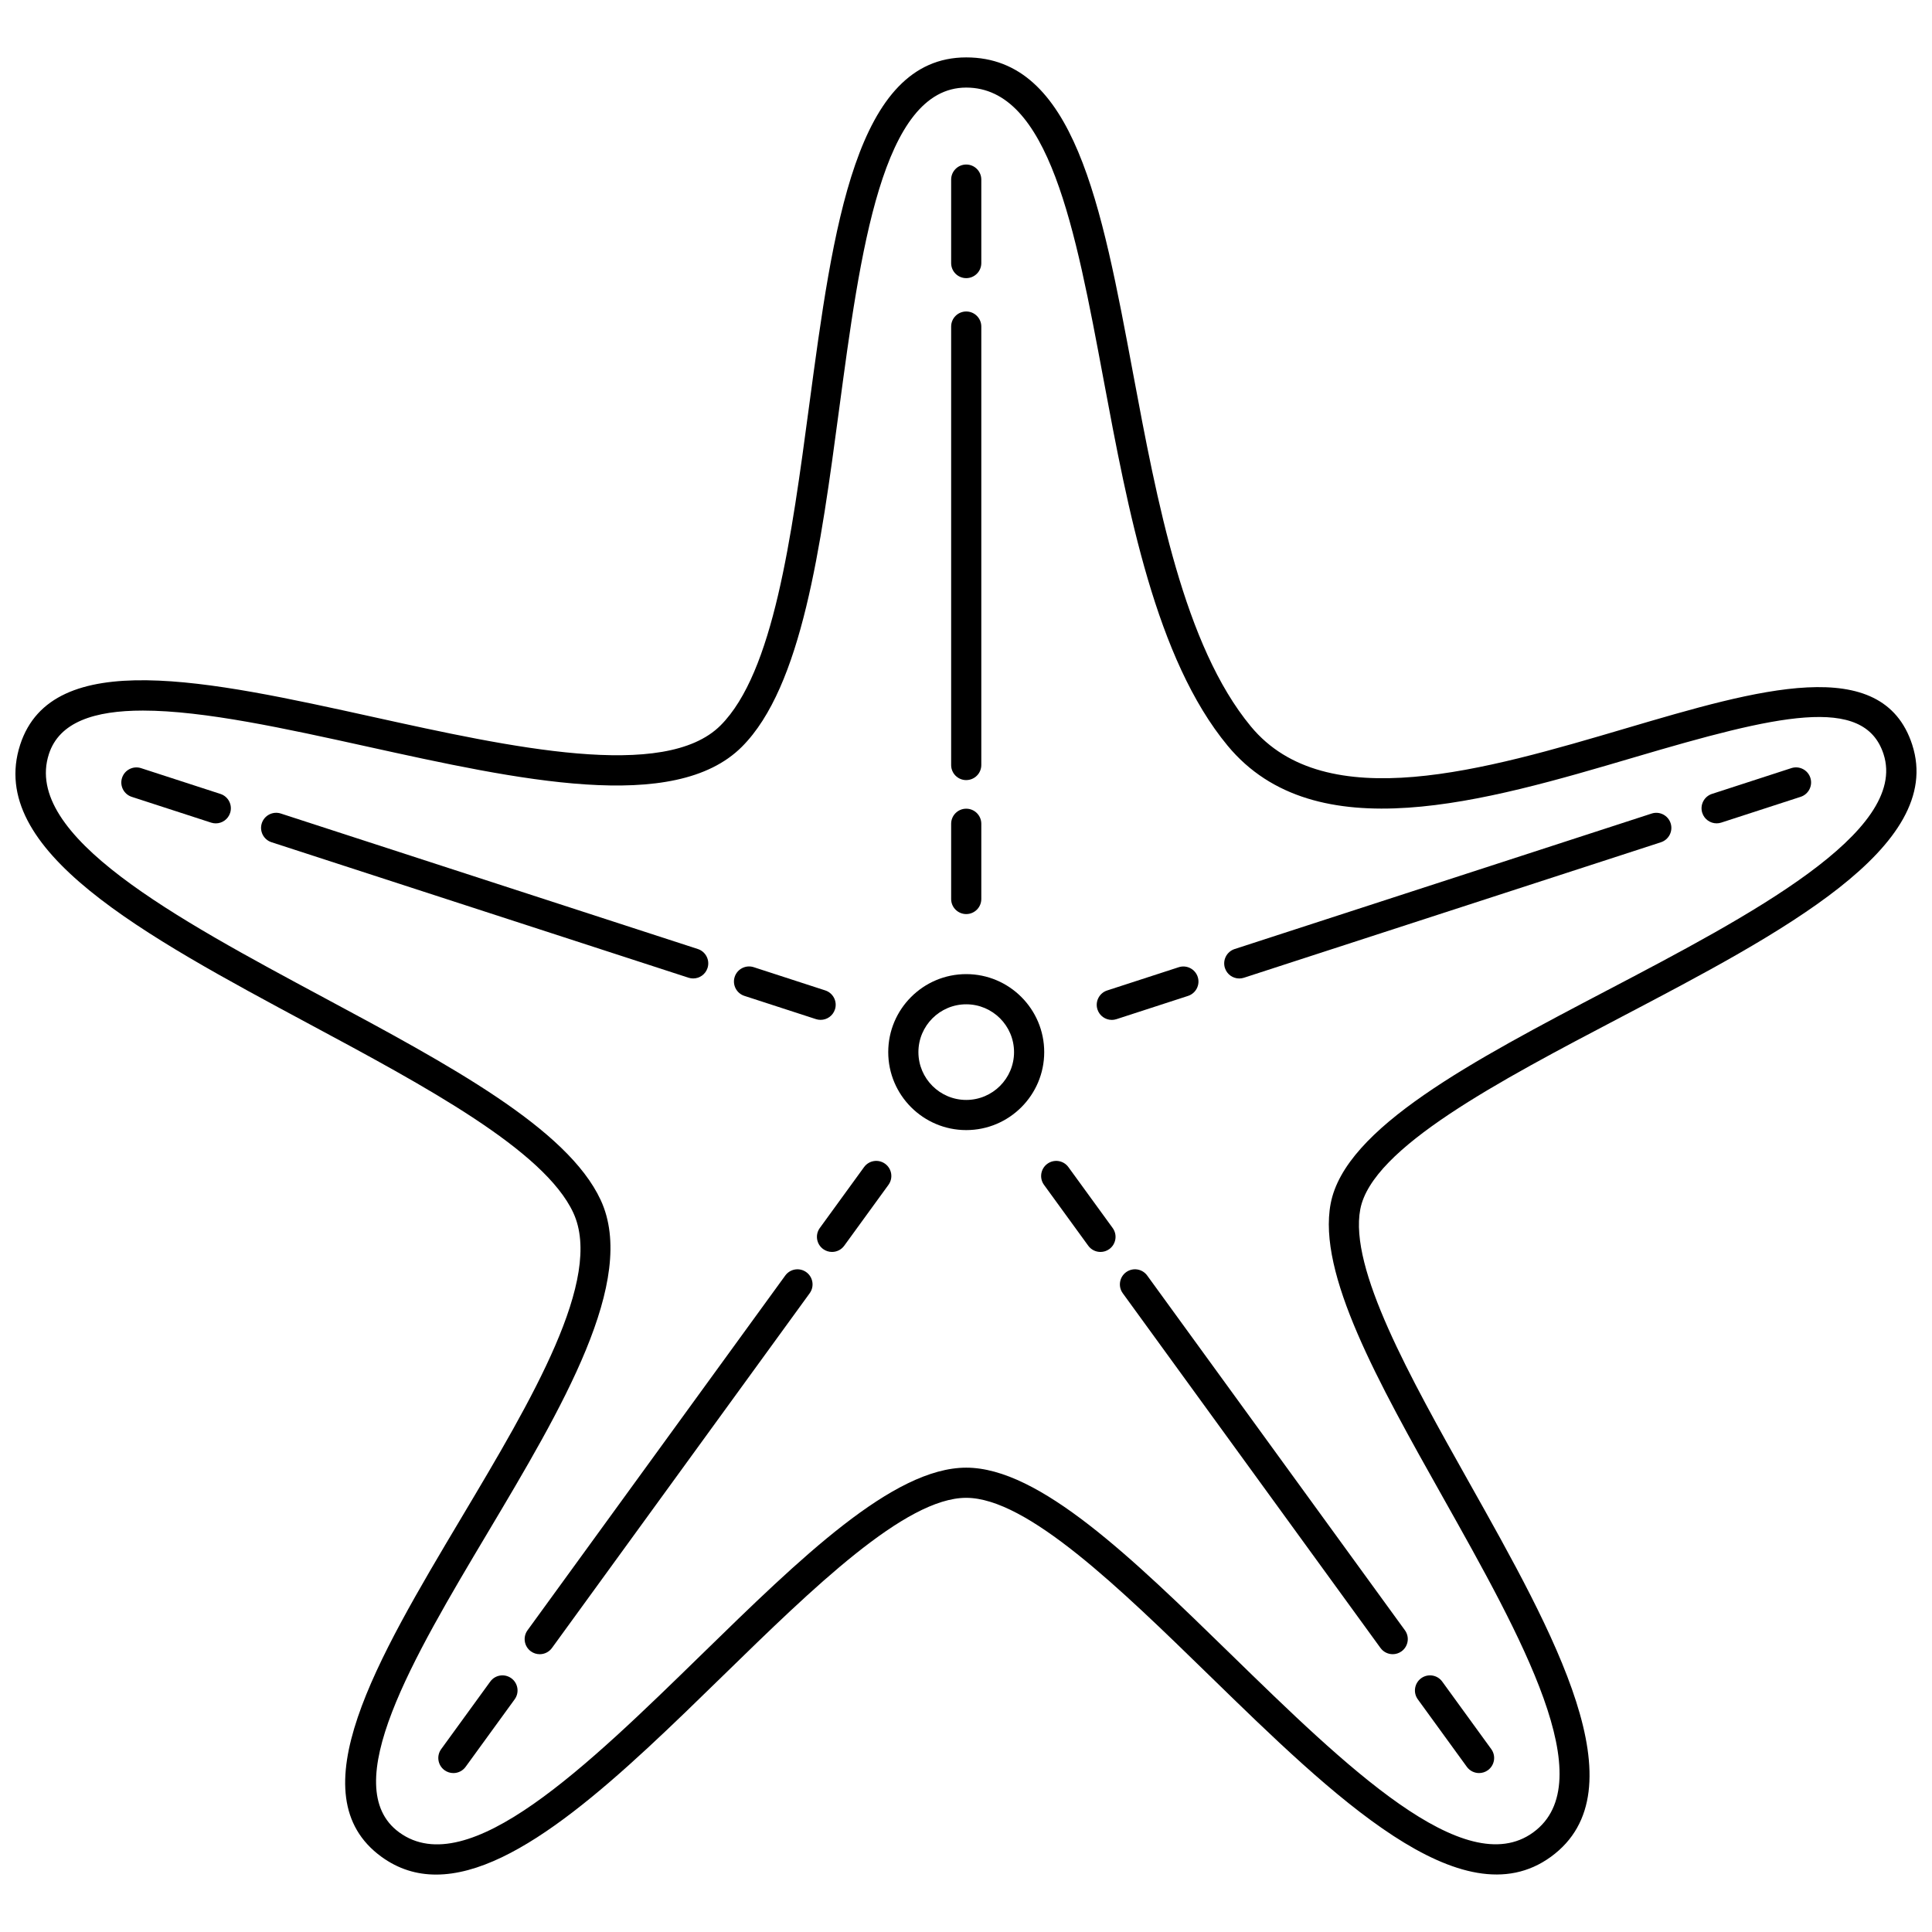 <?xml version="1.0" encoding="UTF-8"?>
<!-- Uploaded to: SVG Repo, www.svgrepo.com, Generator: SVG Repo Mixer Tools -->
<svg width="800px" height="800px" version="1.1" viewBox="144 144 512 512" xmlns="http://www.w3.org/2000/svg">
 <defs>
  <clipPath id="a">
   <path d="m148.09 159h503.81v482h-503.81z"/>
  </clipPath>
 </defs>
 <path d="m400.06 402.15c-11.398 0-20.668 9.27-20.668 20.668 0 11.398 9.27 20.668 20.668 20.668 11.398 0 20.668-9.27 20.668-20.668 0-11.395-9.27-20.668-20.668-20.668zm0 33.344c-6.988 0-12.672-5.684-12.672-12.672 0-6.988 5.684-12.672 12.672-12.672 6.988 0 12.672 5.684 12.672 12.672 0 6.988-5.684 12.672-12.672 12.672z"/>
 <path d="m400.06 386.24c2.211 0 3.996-1.793 3.996-3.996v-19.934c0-2.207-1.789-3.996-3.996-3.996-2.211 0-3.996 1.793-3.996 3.996v19.934c-0.004 2.203 1.789 3.996 3.996 3.996z"/>
 <path d="m400.06 350.73c2.211 0 3.996-1.793 3.996-3.996v-116.19c0-2.207-1.789-3.996-3.996-3.996-2.211 0-3.996 1.793-3.996 3.996v116.2c-0.004 2.207 1.789 3.992 3.996 3.992z"/>
 <path d="m400.06 217.71c2.211 0 3.996-1.793 3.996-3.996v-22.117c0-2.207-1.789-3.996-3.996-3.996-2.211 0-3.996 1.793-3.996 3.996v22.117c-0.004 2.211 1.789 3.996 3.996 3.996z"/>
 <path d="m365.27 411.51c0.684-2.098-0.469-4.356-2.57-5.039l-18.961-6.16c-2.09-0.676-4.356 0.469-5.039 2.566s0.469 4.356 2.57 5.039l18.961 6.16c0.41 0.133 0.824 0.195 1.234 0.195 1.688 0.008 3.254-1.07 3.805-2.762z"/>
 <path d="m327.7 403.3c1.688 0 3.25-1.074 3.801-2.762 0.684-2.098-0.469-4.356-2.57-5.039l-110.51-35.906c-2.09-0.68-4.356 0.469-5.039 2.566-0.684 2.098 0.469 4.356 2.57 5.039l110.51 35.906c0.414 0.133 0.824 0.195 1.238 0.195z"/>
 <path d="m202.42 354.4-21.035-6.832c-2.098-0.68-4.356 0.469-5.039 2.566-0.684 2.098 0.469 4.356 2.57 5.039l21.035 6.832c0.41 0.133 0.824 0.195 1.234 0.195 1.688 0 3.25-1.074 3.801-2.762 0.684-2.102-0.465-4.356-2.566-5.039z"/>
 <path d="m372.98 453.3-11.719 16.129c-1.301 1.789-0.902 4.285 0.883 5.586 0.711 0.516 1.531 0.762 2.348 0.762 1.238 0 2.453-0.57 3.238-1.648l11.719-16.129c1.301-1.789 0.902-4.285-0.883-5.586-1.797-1.301-4.293-0.902-5.586 0.887z"/>
 <path d="m352.1 482.03-68.297 94.004c-1.301 1.789-0.902 4.285 0.883 5.586 0.711 0.516 1.531 0.762 2.348 0.762 1.238 0 2.453-0.57 3.238-1.648l68.297-94.004c1.301-1.789 0.902-4.285-0.883-5.586-1.793-1.301-4.285-0.902-5.586 0.887z"/>
 <path d="m273.92 589.64-13 17.895c-1.301 1.789-0.902 4.285 0.883 5.586 0.711 0.516 1.531 0.762 2.348 0.762 1.238 0 2.453-0.57 3.238-1.648l13-17.895c1.301-1.789 0.902-4.285-0.883-5.586-1.793-1.297-4.297-0.902-5.586 0.887z"/>
 <path d="m427.14 453.3c-1.293-1.789-3.793-2.184-5.582-0.883-1.781 1.301-2.184 3.797-0.883 5.586l11.723 16.129c0.781 1.074 2 1.648 3.238 1.648 0.816 0 1.637-0.246 2.348-0.762 1.781-1.301 2.184-3.797 0.883-5.586z"/>
 <path d="m442.43 481.14c-1.781 1.301-2.184 3.797-0.883 5.586l68.297 94.004c0.781 1.074 2 1.648 3.238 1.648 0.816 0 1.637-0.246 2.348-0.762 1.781-1.301 2.184-3.797 0.883-5.586l-68.297-94.004c-1.301-1.789-3.793-2.184-5.586-0.887z"/>
 <path d="m532.73 612.23c0.781 1.074 2 1.648 3.238 1.648 0.812 0 1.637-0.246 2.348-0.762 1.781-1.301 2.184-3.797 0.883-5.586l-12.996-17.895c-1.293-1.781-3.789-2.184-5.582-0.883-1.781 1.301-2.184 3.797-0.887 5.586z"/>
 <path d="m461.41 402.89c-0.684-2.098-2.941-3.246-5.039-2.566l-18.961 6.16c-2.098 0.684-3.25 2.938-2.57 5.039 0.551 1.688 2.113 2.762 3.801 2.762 0.41 0 0.824-0.062 1.234-0.195l18.961-6.16c2.106-0.688 3.258-2.941 2.574-5.039z"/>
 <path d="m581.7 359.6-110.51 35.906c-2.098 0.684-3.25 2.938-2.57 5.039 0.551 1.688 2.113 2.762 3.801 2.762 0.41 0 0.824-0.062 1.234-0.195l110.51-35.906c2.098-0.684 3.25-2.938 2.57-5.039-0.68-2.098-2.938-3.25-5.035-2.566z"/>
 <path d="m618.73 347.56-21.039 6.832c-2.098 0.684-3.25 2.938-2.57 5.039 0.551 1.688 2.113 2.762 3.801 2.762 0.41 0 0.824-0.062 1.234-0.195l21.039-6.832c2.098-0.684 3.25-2.938 2.57-5.039-0.68-2.098-2.938-3.25-5.035-2.566z"/>
 <g clip-path="url(#a)">
  <path d="m650.76 341.36c-7.926-24.395-40.91-14.66-75.84-4.356-37.289 11.004-79.574 23.484-99.418-0.48-17.734-21.41-24.898-59.75-31.227-93.578-8.391-44.934-15.645-83.734-44.219-83.734-29.262 0-35.273 44.898-41.641 92.434-4.644 34.703-9.449 70.586-23.461 84.598-14.785 14.789-55.809 5.75-92.008-2.227-43.773-9.648-85.121-18.758-93.598 7.336-9.105 28.02 32.598 50.398 76.746 74.098 30.551 16.395 62.137 33.348 69.836 49.941 8.102 17.461-11.047 49.598-29.566 80.676-22.551 37.848-43.848 73.602-21.258 90.012 4.477 3.25 9.32 4.703 14.453 4.703 22.039 0 49.43-26.734 76.086-52.746 23.73-23.152 48.266-47.098 64.402-47.098 16.148 0 40.723 23.957 64.488 47.121 32.871 32.043 66.863 65.168 90.457 48.02 24.203-17.586 0.883-59.102-21.676-99.25-15.641-27.848-31.82-56.641-28.824-72.371 3.094-16.285 36.742-33.938 69.285-51.008 42.176-22.121 85.781-45 76.98-72.09zm-80.688 65.008c-35.797 18.777-69.609 36.52-73.43 56.598-3.539 18.598 12.609 47.348 29.715 77.785 20.844 37.098 42.395 75.465 23.945 88.863-18.148 13.188-49.68-17.547-80.176-47.277-26.055-25.398-50.668-49.391-70.066-49.391-19.395 0-43.965 23.98-69.984 49.371-30.492 29.758-62.027 60.539-80.258 47.297-16.684-12.121 3.711-46.348 23.43-79.449 19.574-32.863 39.824-66.848 29.945-88.137-8.824-19.012-40.145-35.824-73.309-53.621-39.312-21.098-79.965-42.91-72.926-64.578 2.758-8.496 12.062-11.52 24.902-11.52 16.184 0 37.98 4.805 59.371 9.52 40.059 8.828 81.488 17.965 99.379 0.07 15.926-15.926 20.91-53.172 25.734-89.191 5.625-42.031 11.445-85.5 33.711-85.5 21.934 0 28.941 37.5 36.363 77.207 6.5 34.781 13.871 74.207 32.918 97.207 23.215 28.027 68.176 14.758 107.85 3.051 37.609-11.098 60.82-16.688 65.969-0.84 6.715 20.672-35.68 42.914-73.082 62.535z"/>
 </g>
</svg>